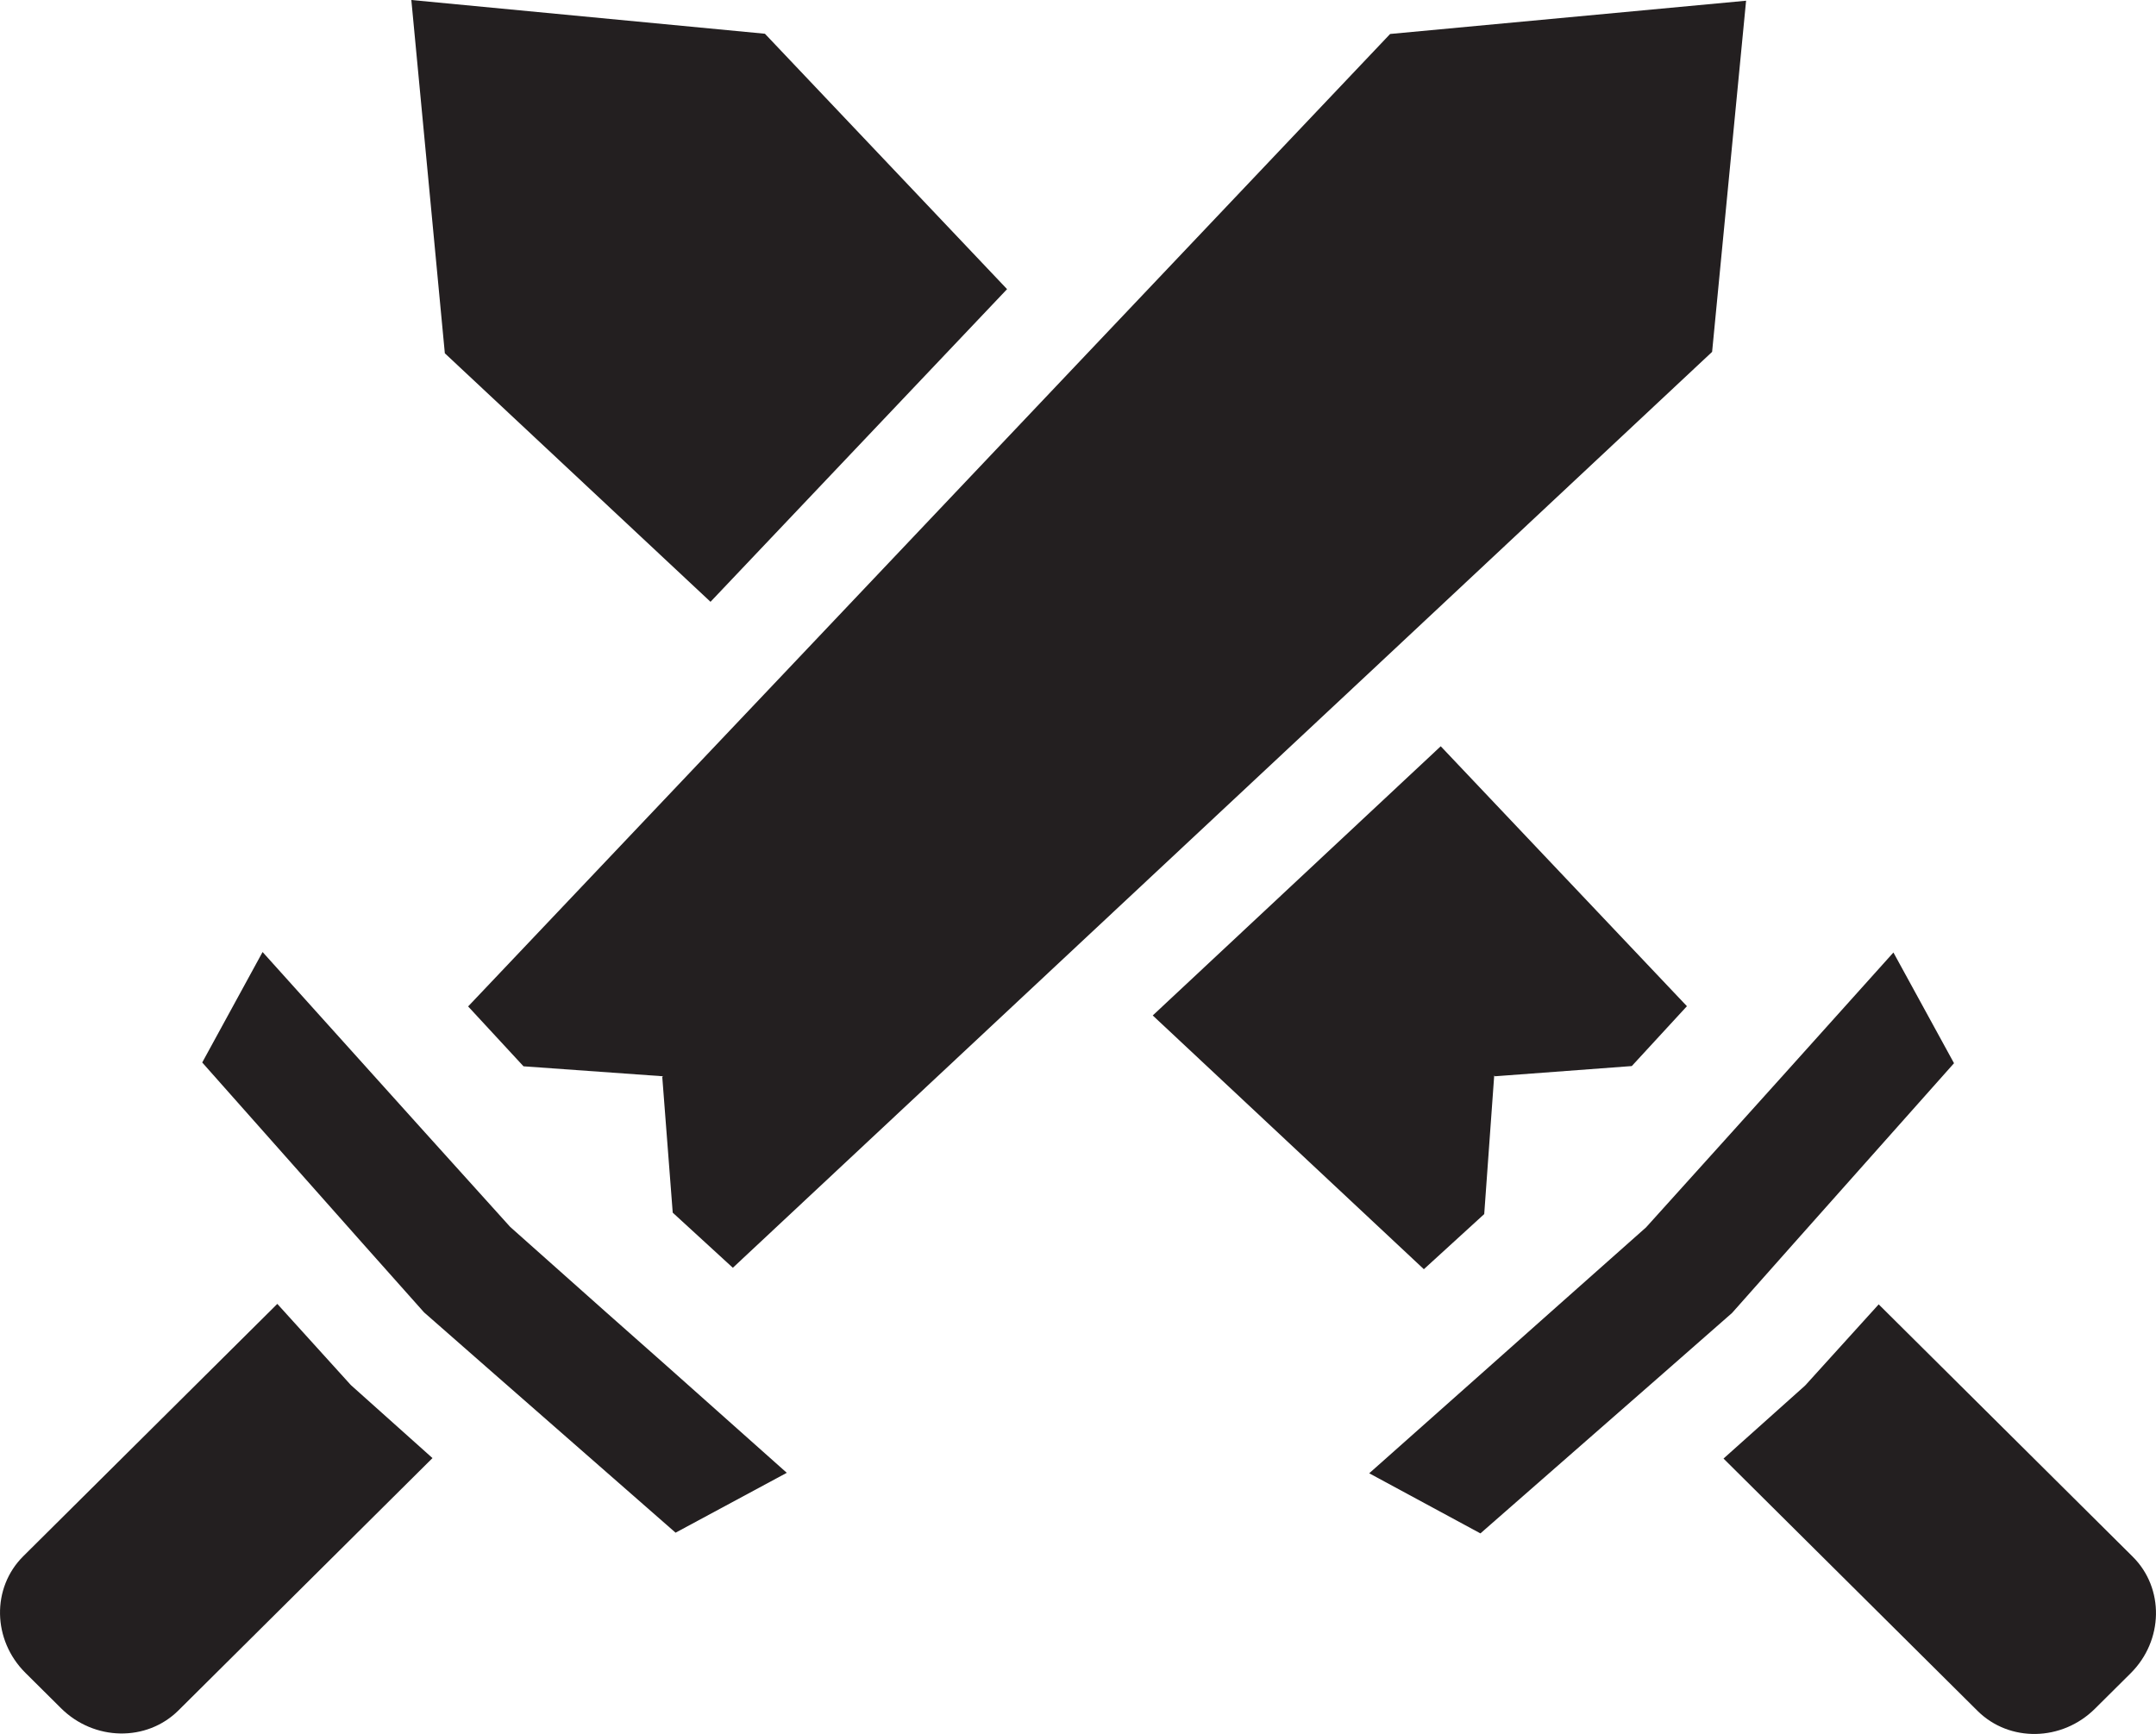<?xml version="1.0" encoding="UTF-8"?><svg id="Layer_2" xmlns="http://www.w3.org/2000/svg" viewBox="0 0 90.73 72.99"><defs><style>.cls-1{fill:#231f20;}</style></defs><g id="Layer_1-2"><g><polygon class="cls-1" points="29.9 25.33 42.38 12.17 32.19 1.42 17.31 0 18.72 14.87 29.9 25.33"/><polygon class="cls-1" points="62.46 51.1 62.88 45.27 62.91 45.3 68.67 44.87 70.99 42.35 60.63 31.41 48.51 42.74 59.92 53.42 62.46 51.1"/><path class="cls-1" d="M89.75,65.52l-10.69-10.62-3.08,3.4-.03,.03-3.42,3.06,10.69,10.62c1.34,1.33,3.55,1.29,4.94-.09l1.5-1.49c1.39-1.38,1.43-3.58,.09-4.91Z"/><polygon class="cls-1" points="72.9 55.25 75.49 52.33 82.23 44.75 79.68 40.09 75.19 45.09 72.85 47.69 69.27 51.66 65.26 55.22 62.64 57.55 57.62 62.01 62.3 64.54 69.94 57.85 72.88 55.27 72.9 55.25"/><polygon class="cls-1" points="72.05 14.81 73.48 .03 58.5 1.43 45.35 15.3 33.05 28.28 19.7 42.36 22.03 44.88 27.9 45.3 27.87 45.33 28.31 51.04 30.84 53.36 45.35 39.79 57.66 28.28 72.05 14.81"/><path class="cls-1" d="M14.75,58.28l-3.08-3.4L.98,65.5c-1.34,1.33-1.3,3.53,.09,4.91l1.5,1.49c1.39,1.38,3.6,1.42,4.94,.09l10.69-10.62-3.42-3.06-.03-.03Z"/><polygon class="cls-1" points="25.47 55.2 21.47 51.64 17.88 47.66 15.54 45.06 11.05 40.07 8.51 44.72 15.24 52.31 17.83 55.22 17.86 55.25 20.79 57.82 28.43 64.51 33.11 61.99 28.09 57.52 25.47 55.2"/></g></g></svg>